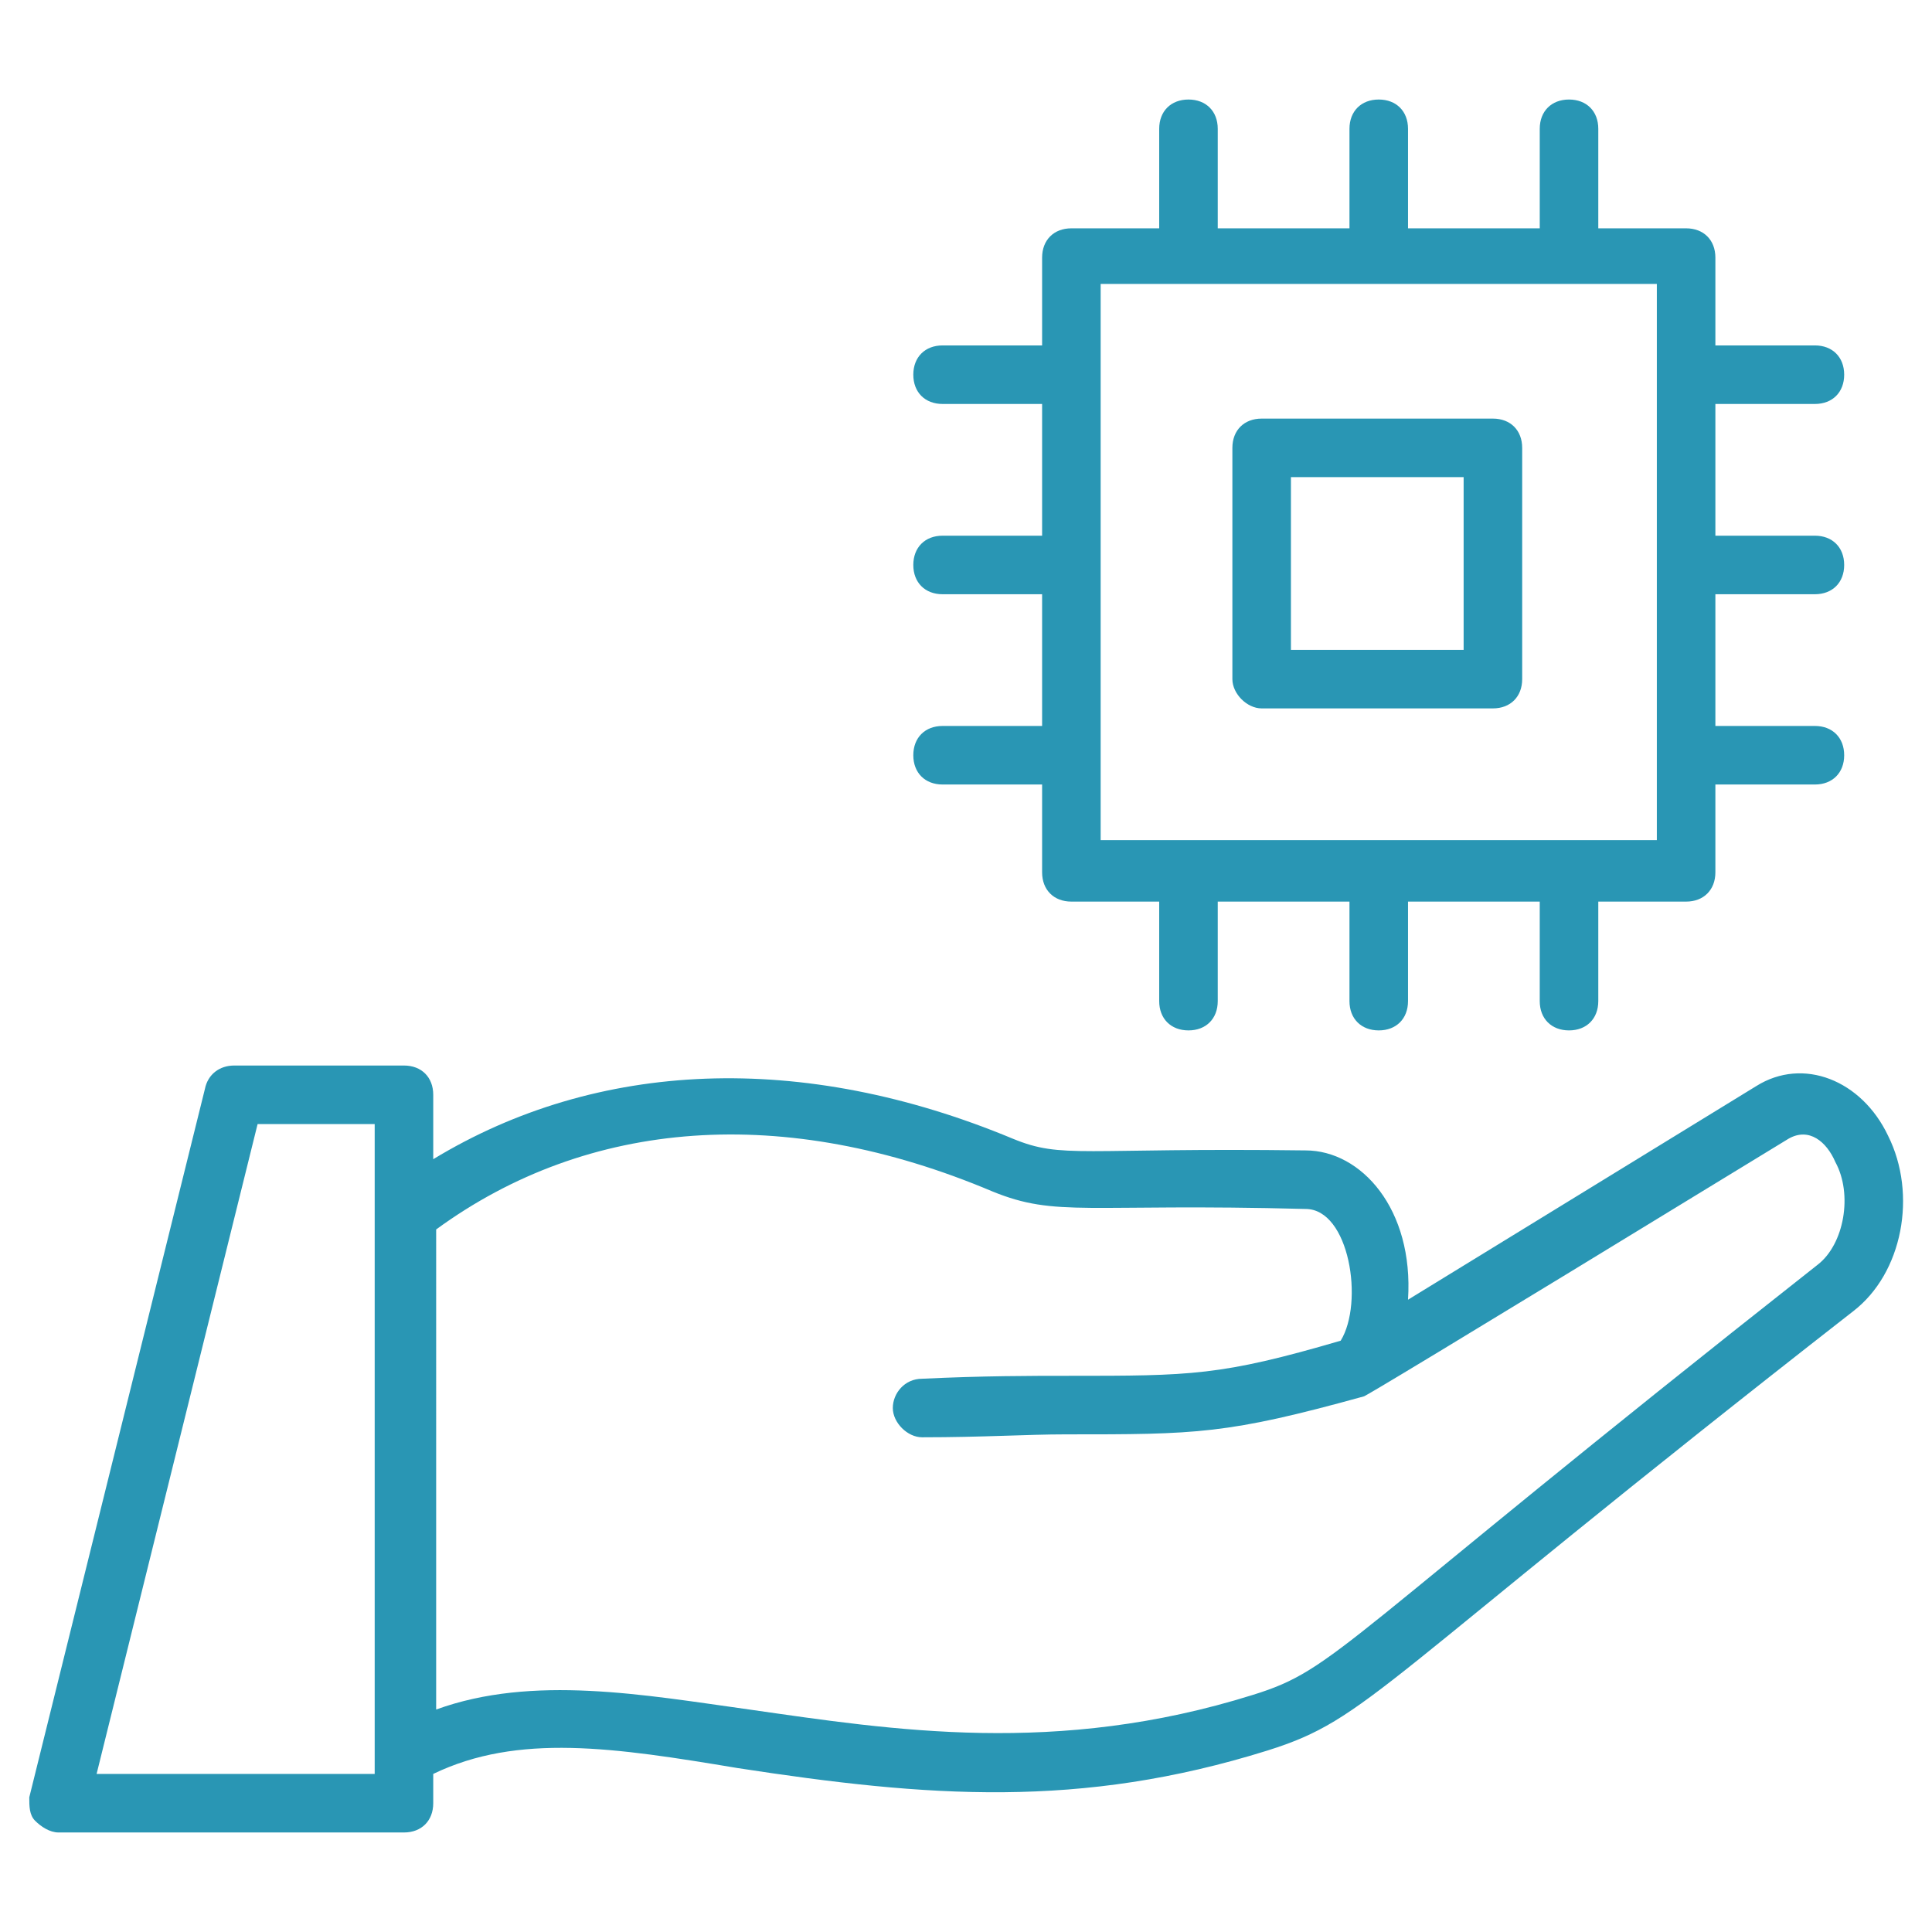 <svg xmlns="http://www.w3.org/2000/svg" enable-background="new 0 0 66 66" viewBox="0 0 66 66"><path fill="#2996b4" d="M64.5 38.8c-.9-1.9-2.9-2.7-4.5-1.7l-11.9 7.3c.2-3.1-1.6-5.1-3.5-5.1-7.7-.1-8.3.3-10-.4-7.2-3-14.2-2.7-19.8.7v-2.2c0-.6-.4-1-1-1H8c-.5 0-.9.3-1 .8L1 61.4C1 61.7 1 62 1.2 62.2c.2.2.5.4.8.4h11.8c.6 0 1-.4 1-1v-1c2.9-1.4 6.2-.9 10.4-.2 6.5 1 11.7 1.4 18.1-.6 3.5-1.1 3.6-2.2 20-15C65 43.5 65.5 40.8 64.5 38.8zM3.3 60.6l5.5-22.2h4c0 .3 0 23.7 0 22.2H3.3zM62.1 43.2C62.1 43.2 62.1 43.2 62.1 43.2 45.6 56.2 45.7 57 42.8 57.9c-6.7 2.1-12.3 1.2-17.2.5-3.6-.5-7.4-1.2-10.7 0V42c5.2-3.8 11.9-4.3 19-1.3 2.2.9 3.2.4 10.7.6 1.5 0 2 3.2 1.2 4.5-4.1 1.2-5.1 1.2-9.3 1.2-1.3 0-2.9 0-5 .1-.6 0-1 .5-1 1 0 .5.5 1 1 1 0 0 0 0 0 0 2.1 0 3.6-.1 4.9-.1 4.5 0 5.5 0 10.2-1.3.2-.1 1.9-1.1 14.5-8.8.7-.4 1.3.1 1.6.8C63.3 40.8 63 42.5 62.1 43.2zM43.1 24.2H51c.6 0 1-.4 1-1v-7.9c0-.6-.4-1-1-1h-7.9c-.6 0-1 .4-1 1v7.9C42.1 23.7 42.6 24.2 43.1 24.2zM44.1 16.3H50v5.9h-5.9V16.3z" class="color000000 svgShape"/><path fill="#2996b4" d="M32.2,24.8c-0.6,0-1,0.4-1,1s0.4,1,1,1h3.4v3c0,0.6,0.4,1,1,1h3v3.4c0,0.6,0.4,1,1,1s1-0.4,1-1v-3.4h4.5
		v3.4c0,0.6,0.4,1,1,1s1-0.4,1-1v-3.4h4.5v3.4c0,0.6,0.4,1,1,1s1-0.4,1-1v-3.4h3c0.6,0,1-0.4,1-1v-3H62c0.6,0,1-0.4,1-1s-0.4-1-1-1
		h-3.4v-4.5H62c0.6,0,1-0.4,1-1s-0.4-1-1-1h-3.4v-4.5H62c0.6,0,1-0.4,1-1s-0.4-1-1-1h-3.4v-3c0-0.6-0.4-1-1-1h-3V4.4
		c0-0.6-0.4-1-1-1s-1,0.4-1,1v3.4h-4.5V4.4c0-0.6-0.4-1-1-1s-1,0.4-1,1v3.4h-4.5V4.4c0-0.6-0.4-1-1-1s-1,0.4-1,1v3.4h-3
		c-0.6,0-1,0.4-1,1v3h-3.4c-0.6,0-1,0.4-1,1s0.4,1,1,1h3.4v4.5h-3.4c-0.6,0-1,0.4-1,1s0.4,1,1,1h3.4v4.5H32.2z M56.6,9.7
		c0,8.5,0,11,0,19c-8.5,0-11,0-19,0c0-8.5,0-11,0-19C46.1,9.7,48.6,9.7,56.6,9.7z" class="color000000 svgShape"/></svg>